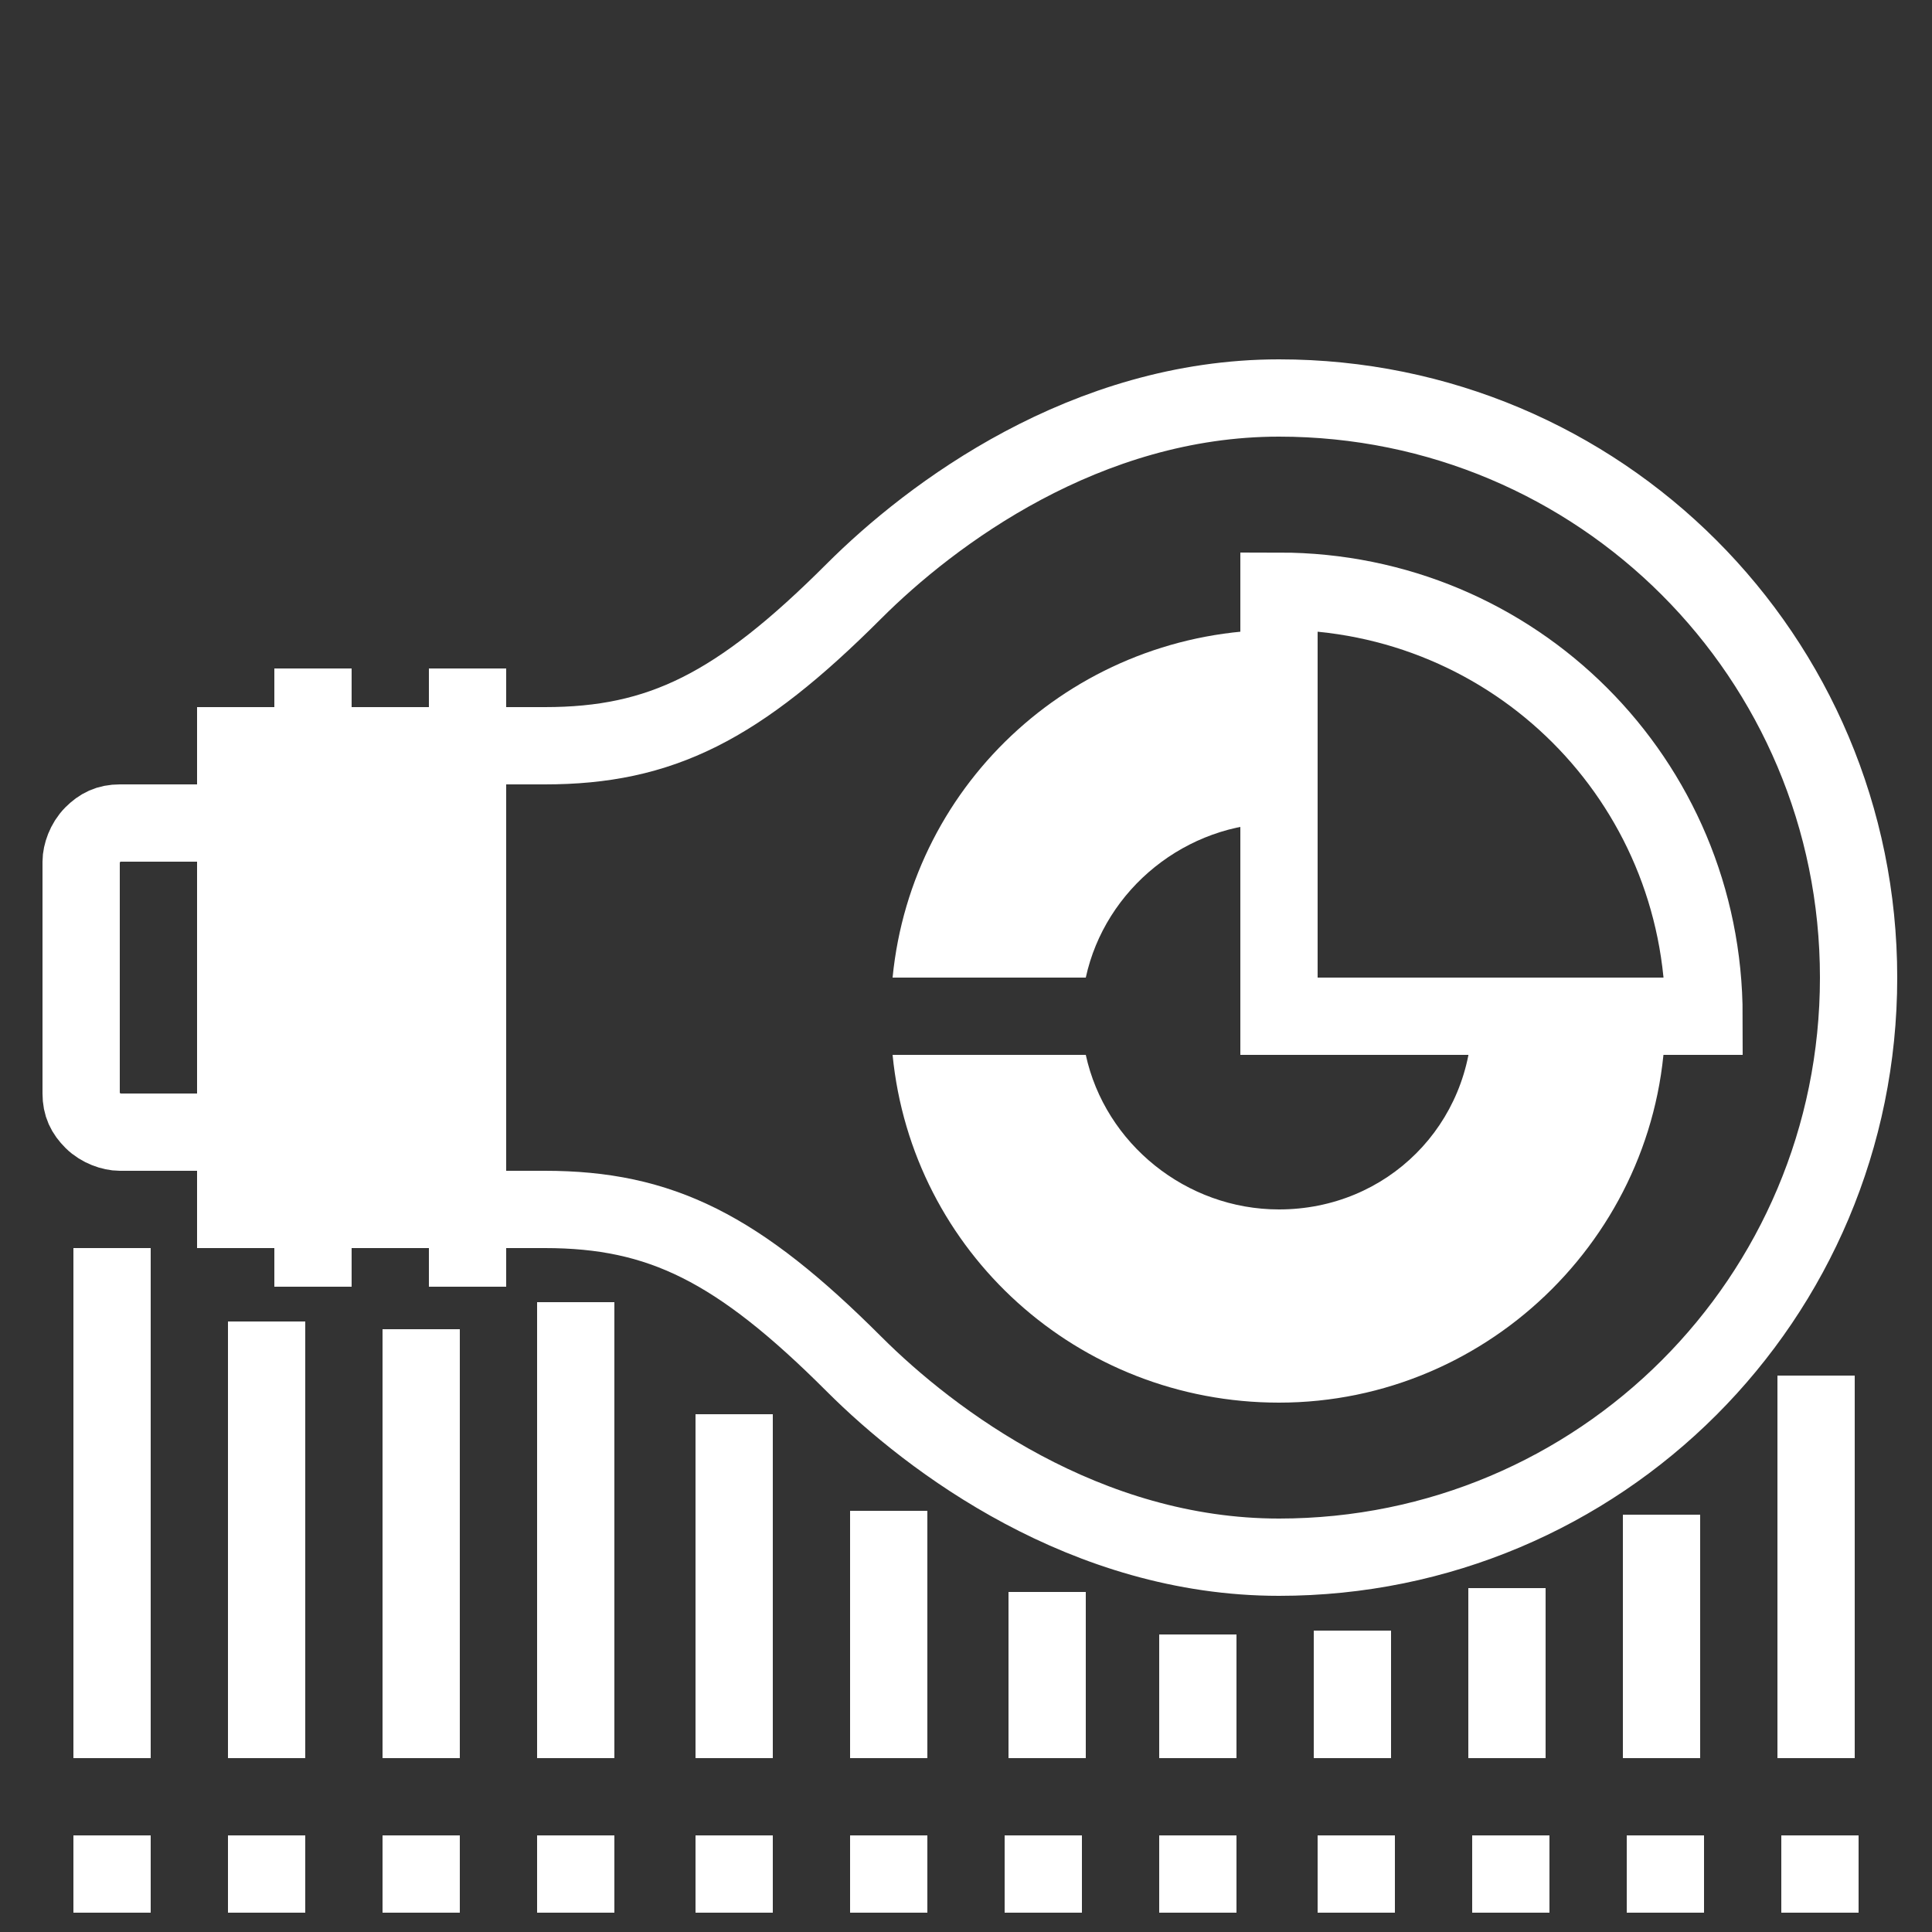 <?xml version="1.0" encoding="UTF-8"?>
<!-- Generator: Adobe Illustrator 28.2.0, SVG Export Plug-In . SVG Version: 6.00 Build 0)  -->
<svg xmlns="http://www.w3.org/2000/svg" xmlns:xlink="http://www.w3.org/1999/xlink" version="1.1" id="Ebene_1" x="0px" y="0px" viewBox="0 0 50 50" style="enable-background:new 0 0 50 50;" xml:space="preserve">
<rect x="0" y="0" width="50" height="50" fill="#333333" stroke="none"/>
<style type="text/css">
	.st0{fill:none;stroke:#ffffff;stroke-width:2;stroke-miterlimit:10;}
	.st1{fill:#ffffff;}
	.st2{fill:none;stroke:#ffffff;stroke-width:2;stroke-miterlimit:10;}
</style>
<g>
	<g>
		<path class="st0" d="M12.1,19.3h2c3,0,5-1,8-4c2-2,6-5,11-5c8.3,0,15,6.7,15,15s-6.7,15-15,15c-5,0-9-3-11-5c-3-3-5-4-8-4h-2"></path>
		<rect x="5.1" y="18.3" class="st1" width="7" height="14"></rect>
		<g>
			<line class="st0" x1="12.1" y1="33.3" x2="12.1" y2="17.3"></line>
			<line class="st0" x1="8.1" y1="33.3" x2="8.1" y2="17.3"></line>
		</g>
		<path class="st0" d="M5.1,21.3h-2c-0.3,0-0.5,0.1-0.7,0.3s-0.3,0.5-0.3,0.7v6c0,0.3,0.1,0.5,0.3,0.7s0.5,0.3,0.7,0.3h2"></path>
	</g>
	<g>
		<g>
			<line class="st0" x1="2.9" y1="32.3" x2="2.9" y2="45.5"></line>
			<line class="st0" x1="6.9" y1="34.2" x2="6.9" y2="45.5"></line>
			<line class="st0" x1="10.9" y1="34.4" x2="10.9" y2="45.5"></line>
			<line class="st0" x1="14.9" y1="33.7" x2="14.9" y2="45.5"></line>
			<line class="st0" x1="35" y1="42.2" x2="35" y2="45.5"></line>
			<line class="st0" x1="39" y1="41.1" x2="39" y2="45.5"></line>
			<line class="st0" x1="43" y1="39.2" x2="43" y2="45.5"></line>
			<line class="st0" x1="47" y1="35.6" x2="47" y2="45.5"></line>
			<line class="st0" x1="19" y1="36.6" x2="19" y2="45.5"></line>
			<line class="st0" x1="23" y1="39.1" x2="23" y2="45.5"></line>
			<line class="st0" x1="27.1" y1="41.2" x2="27.1" y2="45.5"></line>
			<line class="st0" x1="31" y1="42.3" x2="31" y2="45.5"></line>
		</g>
		<g>
			<line class="st0" x1="2.9" y1="47.5" x2="2.9" y2="49.5"></line>
			<line class="st0" x1="6.9" y1="47.5" x2="6.9" y2="49.5"></line>
			<line class="st0" x1="10.9" y1="47.5" x2="10.9" y2="49.5"></line>
			<line class="st0" x1="14.9" y1="47.5" x2="14.9" y2="49.5"></line>
			<line class="st0" x1="35.1" y1="47.5" x2="35.1" y2="49.5"></line>
			<line class="st0" x1="39.1" y1="47.5" x2="39.1" y2="49.5"></line>
			<line class="st0" x1="43.1" y1="47.5" x2="43.1" y2="49.5"></line>
			<line class="st0" x1="47.1" y1="47.5" x2="47.1" y2="49.5"></line>
			<line class="st0" x1="19" y1="47.5" x2="19" y2="49.5"></line>
			<line class="st0" x1="23" y1="47.5" x2="23" y2="49.5"></line>
			<line class="st0" x1="27" y1="47.5" x2="27" y2="49.5"></line>
			<line class="st0" x1="31" y1="47.5" x2="31" y2="49.5"></line>
		</g>
	</g>
	<g>
		<path class="st1" d="M38.1,26.3c0,2.8-2.2,5-5,5c-2.4,0-4.5-1.7-5-4h-5c0.5,5.1,4.8,9,10,9c5.5,0,10-4.5,10-10H38.1z"></path>
		<path class="st1" d="M23.1,25.3h5c0.5-2.3,2.6-4,5-4v-5C27.9,16.3,23.6,20.2,23.1,25.3z"></path>
		<path class="st2" d="M33.1,15.3v11h11C44.1,20.2,39.2,15.3,33.1,15.3z"></path>
	</g>
</g>
</svg>

